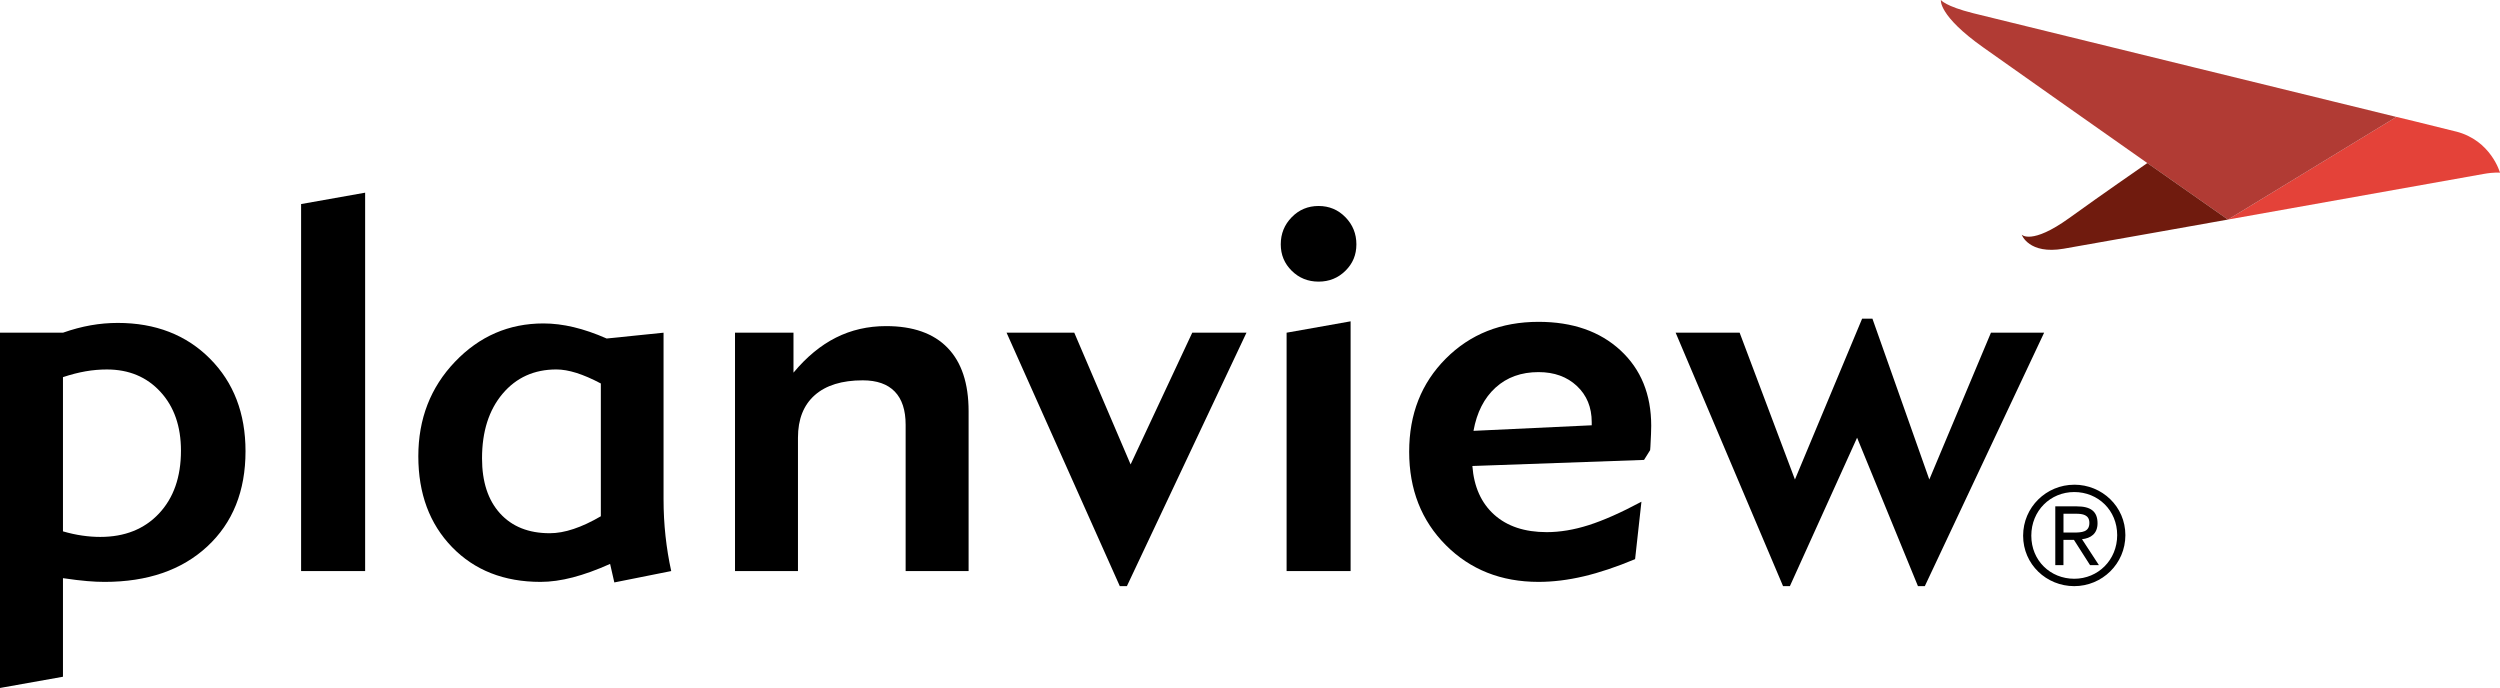<?xml version="1.0" encoding="UTF-8"?><svg id="Layer_2" xmlns="http://www.w3.org/2000/svg" viewBox="0 0 864 237.76"><g id="Layer_1-2"><path d="m21.76,199.82v34.06l-21.76,3.88v-122.78h21.76c3.29-1.16,6.49-2.01,9.6-2.56,3.11-.55,6.22-.82,9.33-.82,13.04,0,23.66,4.12,31.86,12.34,8.2,8.23,12.3,18.89,12.3,32,0,13.77-4.41,24.75-13.21,32.91-8.81,8.17-20.65,12.25-35.52,12.25-1.83,0-3.84-.09-6.03-.28-2.19-.18-4.97-.52-8.32-1.01Zm0-69.48v53.3c2.32.67,4.54,1.16,6.67,1.46,2.13.31,4.2.46,6.22.46,8.47,0,15.24-2.7,20.3-8.09,5.06-5.39,7.59-12.63,7.59-21.71,0-8.41-2.36-15.19-7.09-20.34-4.73-5.15-10.9-7.73-18.51-7.73-2.44,0-4.89.21-7.36.64-2.47.43-5.08,1.1-7.82,2.01Z" stroke-width="0"/><path d="m126.19,197.35h-22.13v-126.83l22.13-3.93v130.76Z" stroke-width="0"/><path d="m212.31,201.29l-1.46-6.4c-4.63,2.07-8.93,3.63-12.89,4.66-3.96,1.03-7.68,1.55-11.15,1.55-12.62,0-22.81-4.01-30.58-12.02-7.77-8.02-11.66-18.48-11.66-31.4s4.22-23.8,12.66-32.64c8.44-8.84,18.64-13.26,30.58-13.26,3.35,0,6.83.43,10.42,1.28,3.6.85,7.41,2.16,11.43,3.93l19.66-2.01v57.51c0,4.39.23,8.66.68,12.8.46,4.15,1.11,8.17,1.97,12.07l-19.66,3.93Zm-4.66-22.86v-45.9c-3.11-1.65-5.93-2.86-8.46-3.66-2.53-.79-4.83-1.19-6.9-1.19-7.68,0-13.88,2.8-18.61,8.41-4.72,5.61-7.09,13.04-7.09,22.31,0,8.11,2.07,14.45,6.22,19.02,4.15,4.57,9.87,6.86,17.19,6.86,2.56,0,5.3-.49,8.23-1.47,2.93-.97,6.06-2.43,9.42-4.39Z" stroke-width="0"/><path d="m275.78,197.35h-21.76v-82.37h20.21v13.81c4.51-5.42,9.4-9.46,14.67-12.11,5.27-2.65,11.05-3.98,17.33-3.98,9.32,0,16.41,2.5,21.25,7.5,4.85,5,7.27,12.31,7.27,21.94v55.22h-21.76v-50.56c0-5.06-1.25-8.88-3.75-11.47-2.5-2.59-6.19-3.89-11.06-3.89-7.19,0-12.72,1.71-16.59,5.12-3.87,3.42-5.81,8.32-5.81,14.72v46.08Z" stroke-width="0"/><path d="m389.47,202.56h-2.47l-39.13-87.58h23.4l19.47,45.53,21.3-45.53h18.74l-41.32,87.58Z" stroke-width="0"/><path d="m442.63,84.44c0-3.66,1.26-6.78,3.79-9.37,2.53-2.59,5.62-3.88,9.28-3.88s6.75,1.29,9.28,3.88c2.53,2.59,3.79,5.72,3.79,9.37s-1.26,6.65-3.79,9.14c-2.53,2.5-5.62,3.75-9.28,3.75s-6.75-1.25-9.28-3.75c-2.53-2.5-3.79-5.54-3.79-9.14Zm24.14,112.91h-22.12v-82.37l22.12-3.93v86.31Z" stroke-width="0"/><path d="m567.28,173.4l-2.19,19.84c-6.4,2.68-12.31,4.66-17.74,5.94-5.43,1.28-10.64,1.92-15.64,1.92-12.92,0-23.6-4.24-32.04-12.71-8.44-8.47-12.66-19.23-12.66-32.27s4.22-23.71,12.66-32.18c8.44-8.47,19.12-12.71,32.04-12.71,11.76,0,21.2,3.28,28.3,9.83,7.1,6.55,10.65,15.25,10.65,26.1,0,1.46-.09,3.87-.28,7.22-.06.55-.09.95-.09,1.19l-2.11,3.38-59.33,2.1c.55,7.19,3.06,12.8,7.55,16.83,4.48,4.02,10.53,6.03,18.15,6.03,4.57,0,9.4-.8,14.49-2.42,5.09-1.62,11.17-4.31,18.24-8.09Zm-58.05-24.5l40.87-1.92v-1.1c0-5.12-1.71-9.28-5.12-12.48-3.41-3.2-7.83-4.8-13.26-4.8-5.97,0-10.92,1.78-14.85,5.35-3.93,3.57-6.48,8.55-7.63,14.95Z" stroke-width="0"/><path d="m618.59,202.56h-2.37l-37.12-87.58h22.12l19.11,50.74,23.22-55.59h3.56l19.66,55.59,21.3-50.74h18.38l-41.23,87.58h-2.38l-21.03-51.29-23.22,51.29Z" stroke-width="0"/><path d="m848.76,45.45c-10.68-2.7-20.57-5.05-20.57-5.05l-58.21,35.48,88.22-15.74c4.02-.72,5.8-.45,5.8-.45,0,0-3.07-11.17-15.24-14.25Z" fill="#e44239" stroke-width="0"/><path d="m681.92,4.56c-9.64-2.41-11.15-4.56-11.15-4.56,0,0-.98,5.35,14.73,16.45,15.71,11.1,35.55,25.13,56.62,39.91,15.46,10.85,27.86,19.53,27.86,19.53l58.21-35.48S691.56,6.96,681.92,4.56Z" fill="#b13b34" stroke-width="0"/><path d="m715.08,75.39c-13,9.35-16.38,5.72-16.38,5.72,0,0,2.42,6.94,14.52,4.84,12.1-2.1,56.76-10.07,56.76-10.07,0,0-12.4-8.69-27.86-19.53-4.48,3.15-14.04,9.68-27.04,19.04Z" fill="#701b0e" stroke-width="0"/><path d="m716.86,167.51c9.61,0,17.67,7.54,17.67,17.44s-8.05,17.62-17.67,17.62-17.67-7.54-17.67-17.43,8.05-17.62,17.67-17.62Zm0,32.51c8.25,0,14.84-6.5,14.84-15.08s-6.6-14.89-14.84-14.89-14.84,6.45-14.84,15.08,6.6,14.89,14.84,14.89Zm-6.55-25.02h7.44c4.85,0,7.16,1.79,7.16,5.84,0,3.63-2.36,5.18-5.37,5.51l5.84,8.95h-3.06l-5.56-8.71h-3.63v8.71h-2.82v-20.31Zm2.82,9.05h3.49c2.82,0,5.47-.14,5.47-3.34,0-2.83-2.4-3.16-4.57-3.16h-4.38v6.5Z" stroke-width="0"/></g></svg>